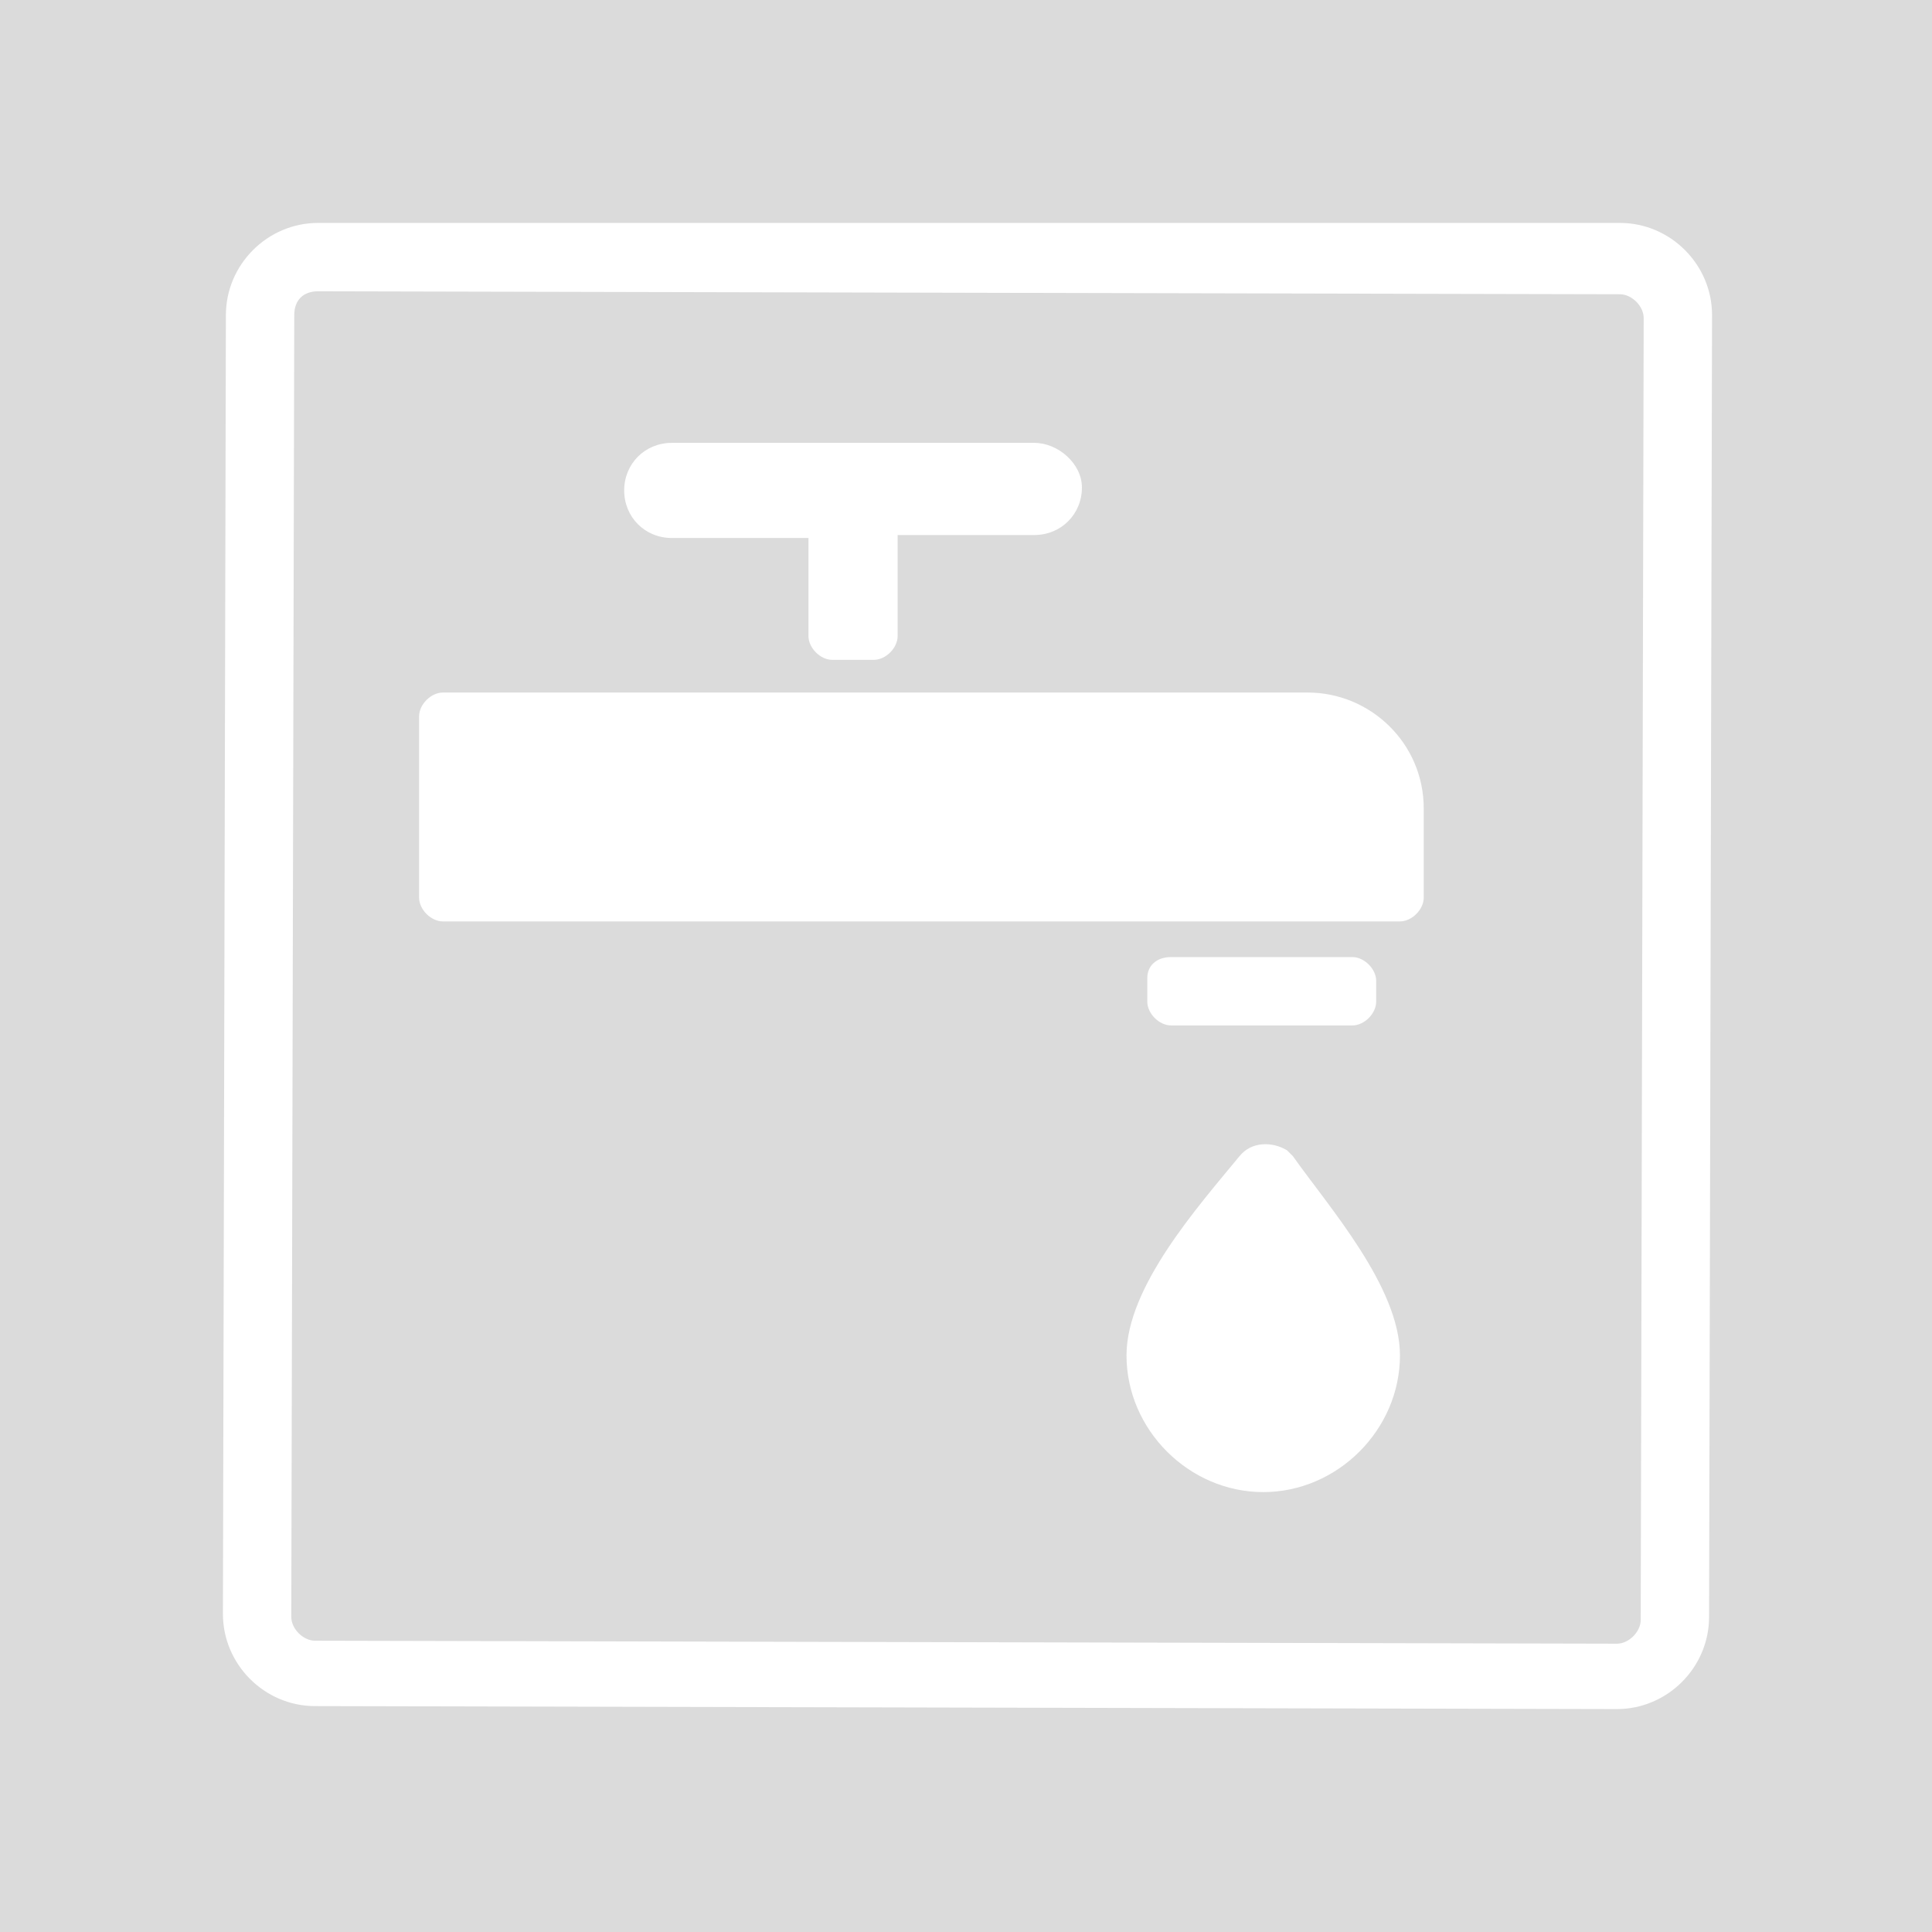 <?xml version="1.0" encoding="utf-8"?>
<!-- Generator: $$$/GeneralStr/196=Adobe Illustrator 27.6.0, SVG Export Plug-In . SVG Version: 6.00 Build 0)  -->
<svg version="1.1" xmlns="http://www.w3.org/2000/svg" xmlns:xlink="http://www.w3.org/1999/xlink" x="0px" y="0px"
	 viewBox="0 0 65 65" style="enable-background:new 0 0 65 65;" xml:space="preserve">
<style type="text/css">
	.st0{fill:#DBDBDB;}
	.st1{fill:#FFFFFF;}
</style>
<g id="Ebene_2">
	<rect class="st0" width="65" height="65"/>
</g>
<g id="Ebene_1">
	<g id="Final_Weiß">
		<path class="st1" d="M47.1,45.6c0,2.5-2.1,4.6-4.6,4.6c-2.5,0-4.6-2.1-4.6-4.6c0-2.3,2.4-5,3.8-6.7c0.4-0.5,1.1-0.5,1.6-0.2
			c0.1,0.1,0.1,0.1,0.2,0.2C44.7,40.6,47.1,43.3,47.1,45.6z"/>
		<path class="st1" d="M47.9,27.2c0-2.2-1.8-3.9-3.9-3.9l0,0H14.9c-0.4,0-0.8,0.4-0.8,0.8v6.1c0,0.4,0.4,0.8,0.8,0.8h32.2
			c0.4,0,0.8-0.4,0.8-0.8V27.2z"/>
		<path class="st1" d="M39.4,32.2h6.1c0.4,0,0.8,0.4,0.8,0.8v0.7c0,0.4-0.4,0.8-0.8,0.8h-6.1c-0.4,0-0.8-0.4-0.8-0.8v-0.8
			C38.6,32.5,38.9,32.2,39.4,32.2z"/>
		<path class="st1" d="M34.8,14.9H22.6c-0.9,0-1.6,0.7-1.6,1.6c0,0.9,0.7,1.6,1.6,1.6h4.6v3.3c0,0.4,0.4,0.8,0.8,0.8h1.4
			c0.4,0,0.8-0.4,0.8-0.8V18h4.6c0.9,0,1.6-0.7,1.6-1.6C36.4,15.6,35.6,14.9,34.8,14.9z"/>
		<path class="st1" d="M10.7,9.8l43.8,0.1c0.4,0,0.8,0.4,0.8,0.8l0,0l-0.1,43.8c0,0.4-0.4,0.8-0.8,0.8l-43.8-0.1
			c-0.4,0-0.8-0.4-0.8-0.8l0.1-43.8C9.9,10.1,10.2,9.8,10.7,9.8L10.7,9.8 M10.7,7.5c-1.7,0-3.1,1.4-3.1,3.1L7.5,54.3
			c0,1.7,1.4,3.1,3.1,3.1l43.8,0.1l0,0c1.7,0,3.1-1.4,3.1-3.1l0.1-43.8c0-1.7-1.4-3.1-3.1-3.1L10.7,7.5L10.7,7.5z"/>
	</g>
</g>
</svg>
